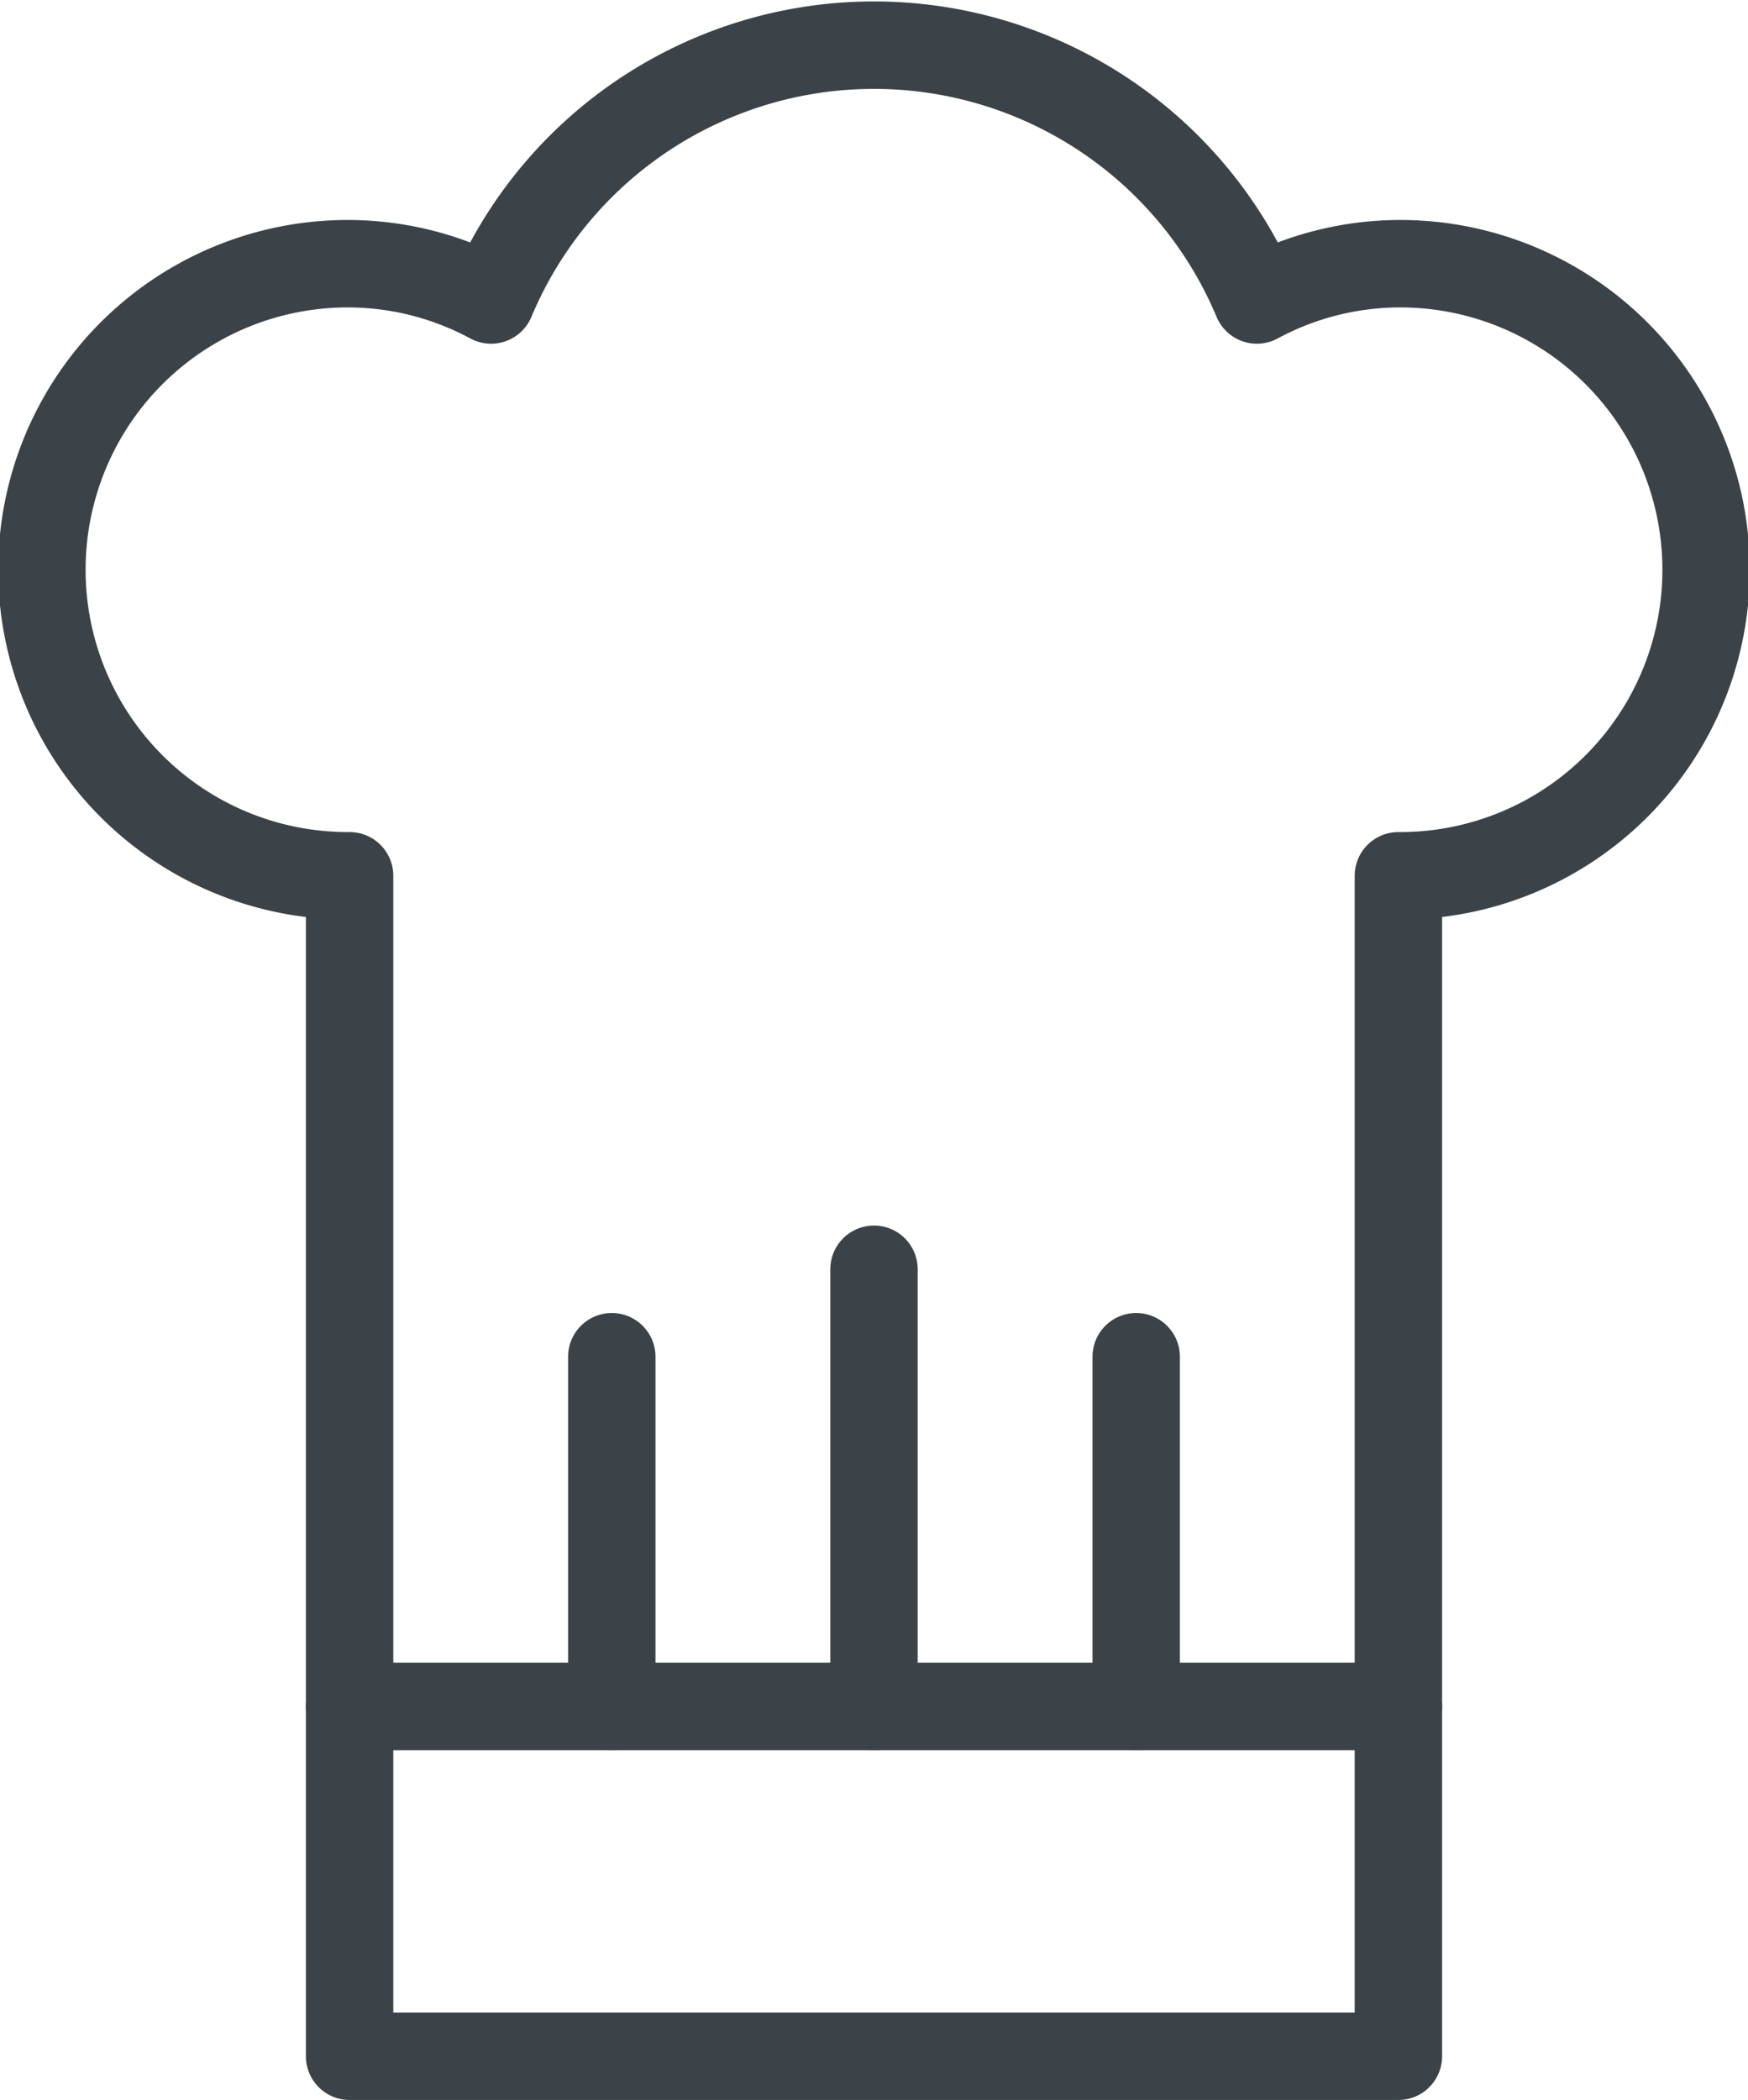 <?xml version="1.0" encoding="utf-8"?><svg xmlns="http://www.w3.org/2000/svg" width="166.667" height="200.131" viewBox="0 0 166.667 200.131"><g stroke="#3b4248" stroke-linecap="round" stroke-linejoin="round" stroke-width="8.333" fill="none"><path d="M33.333 162.631h100"/><path d="M58.333 129.298v33.333"/><path d="M83.333 120.964v41.667"/><path d="M108.333 129.298v33.333"/><path d="M150 25a28.815 28.815 0 0 0-13.492 3.458 39.585 39.585 0 0 0-73.017 0 28.815 28.815 0 0 0-13.491-3.458 29.167 29.167 0 1 0 0 58.333v112.5h100v-112.5a29.167 29.167 0 1 0 0-58.333z" transform="translate(-16.667 .131)"/></g></svg>
